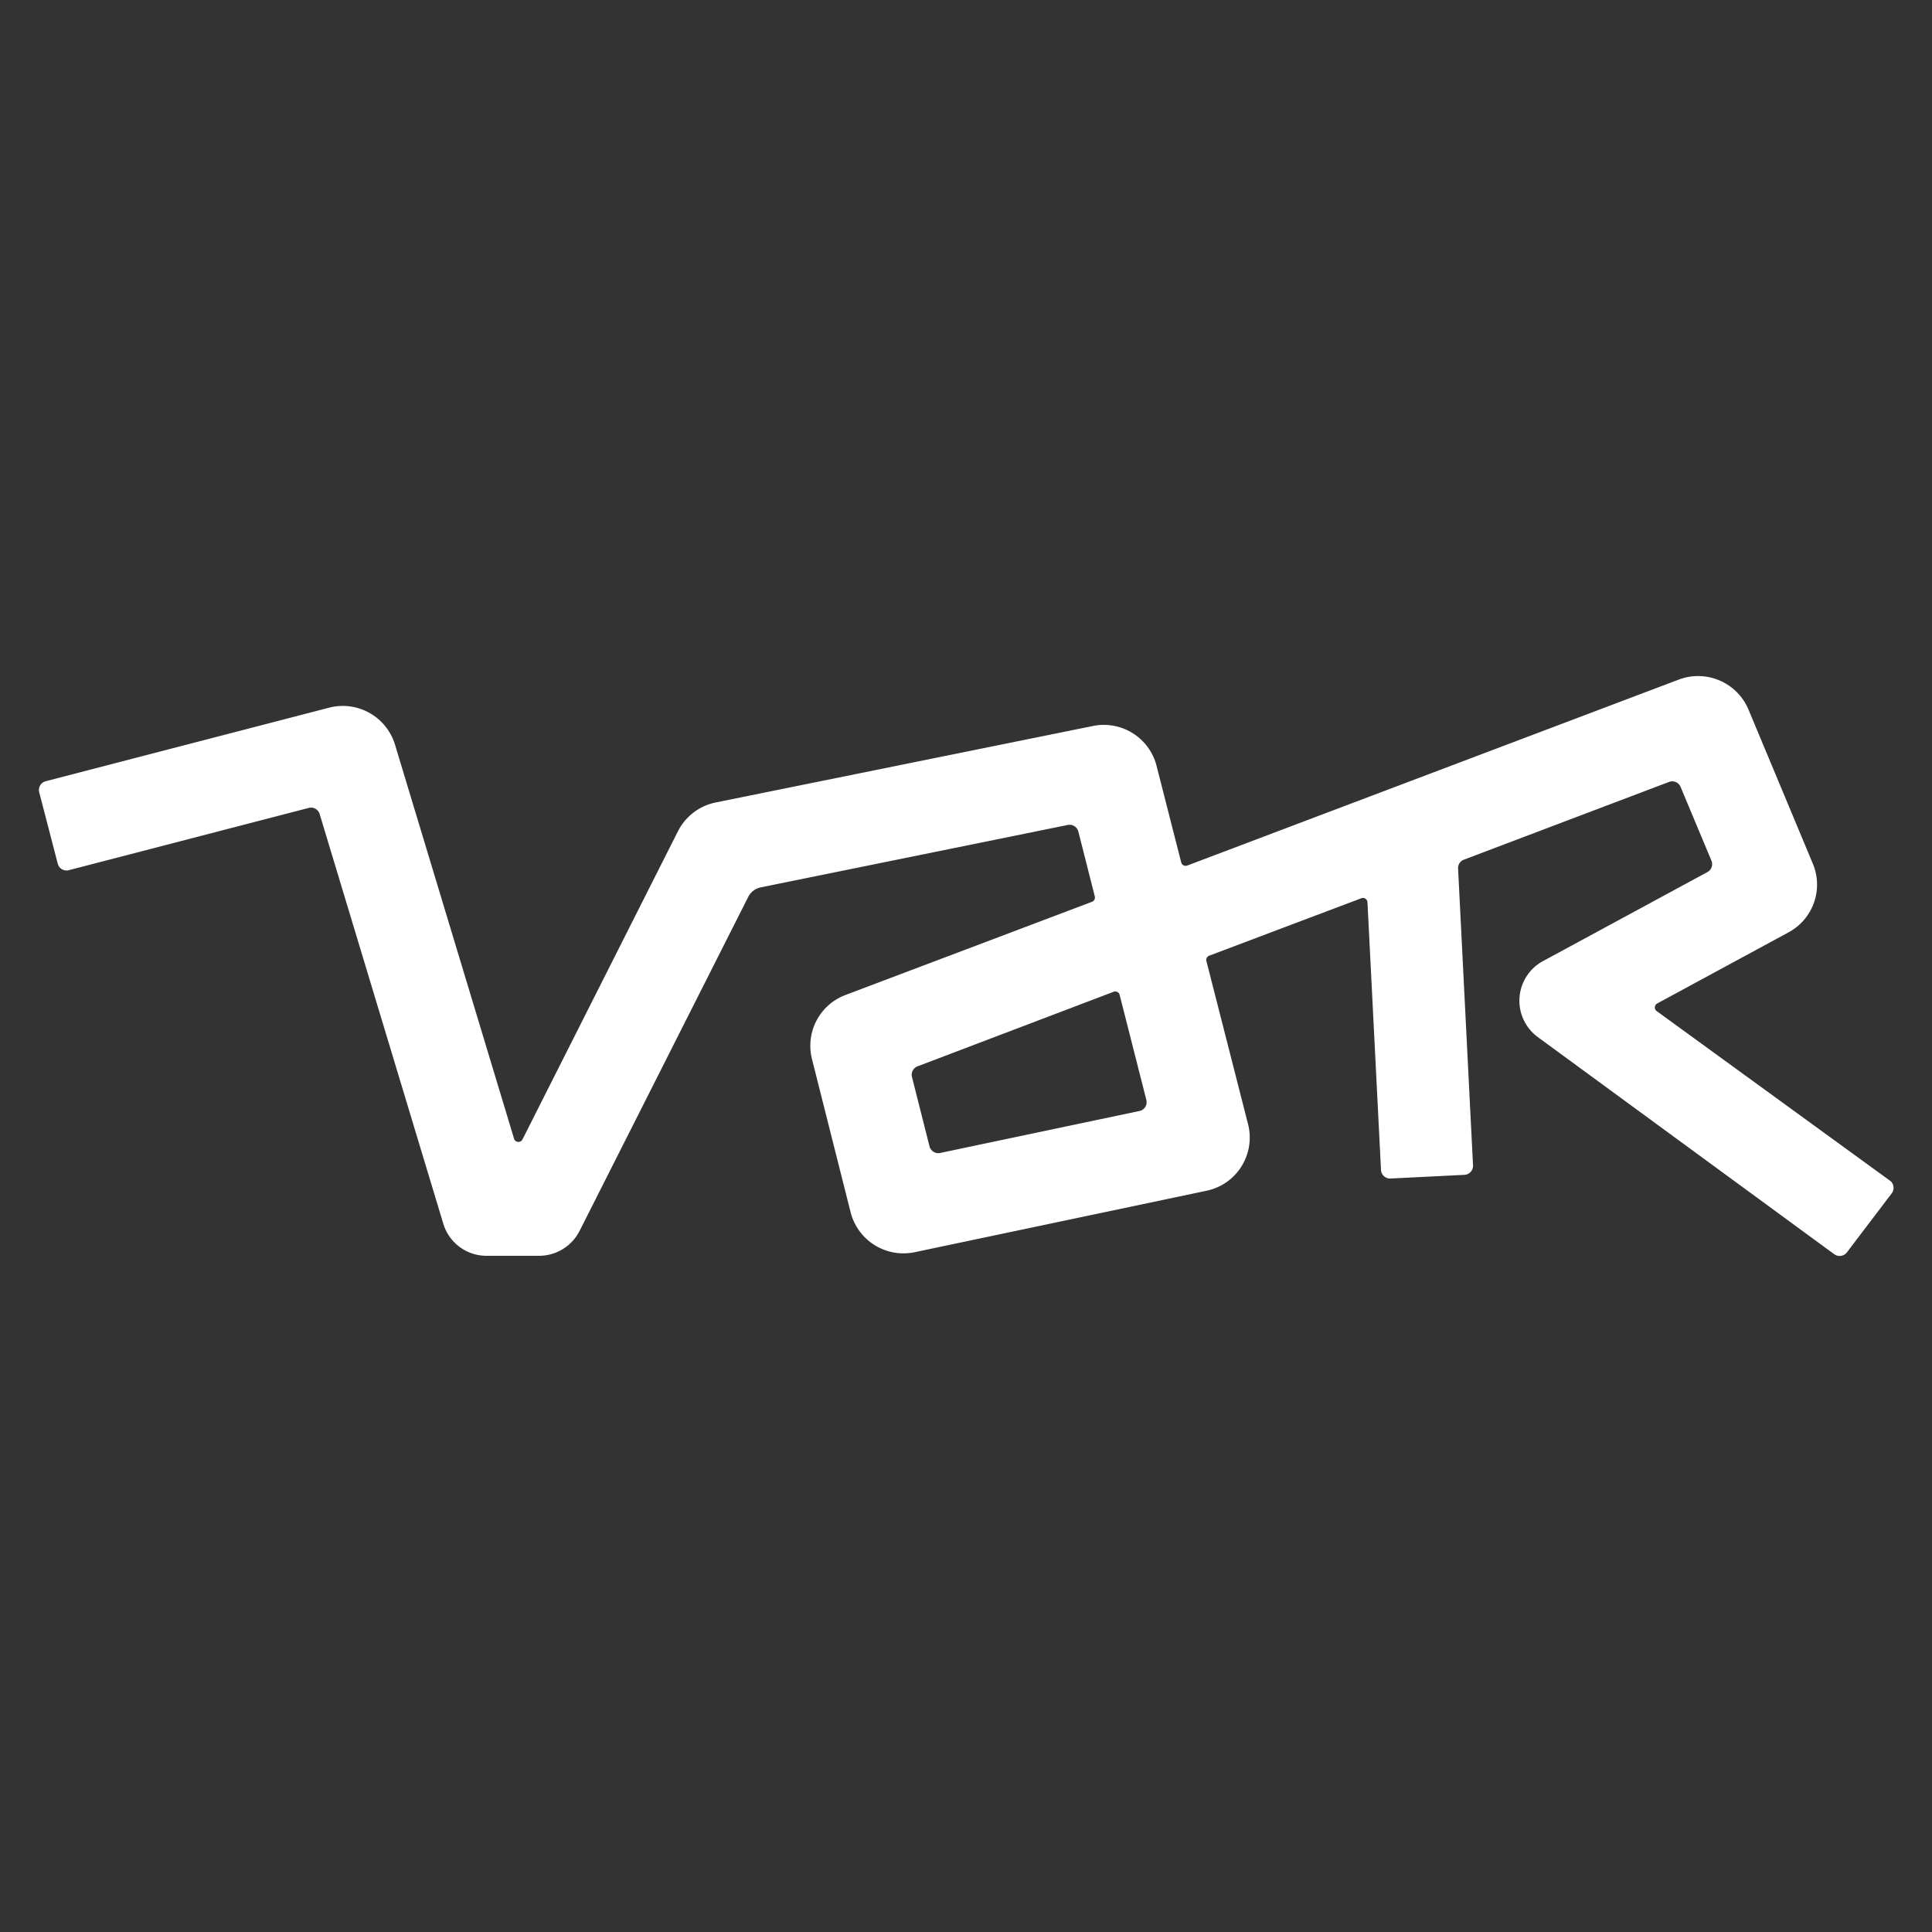 <svg xmlns="http://www.w3.org/2000/svg" viewBox="0 0 300 300"><rect x="0" y="0" width="300" height="300" fill="#333333" stroke="none"/><defs><style>.cls-1{fill:#fff;}</style></defs><title>icn_var-logo-white</title><g id="logo-white"><path id="var-logo" class="cls-1" d="M293.44,183.31,257.25,157a.7.7,0,0,1,.08-1.18l20.4-11.05a8.41,8.41,0,0,0,3.77-10.65l-10-23.95a8.49,8.49,0,0,0-10.83-4.64l-76.31,28.87a.71.71,0,0,1-.94-.48l-3.83-15a8.45,8.45,0,0,0-9.87-6.19l-58.55,11.87a8.46,8.46,0,0,0-5.9,4.48L81.13,176.93a.71.71,0,0,1-1.31-.12L61.34,115.64a8.48,8.48,0,0,0-10.25-5.75l-44,11.42a1.41,1.41,0,0,0-1,1.72l2.88,11.09a1.41,1.41,0,0,0,1.72,1l37.26-9.67a1.4,1.4,0,0,1,1.7,1L68.83,190a7,7,0,0,0,6.76,5h8.08A7.07,7.07,0,0,0,90,191.13l26.18-51.85a2.82,2.82,0,0,1,2-1.5l47.61-9.68a1.41,1.41,0,0,1,1.65,1L170,139.2a.71.71,0,0,1-.43.83L131.29,154.5a8.42,8.42,0,0,0-5.21,9.94l6,23.79a8.47,8.47,0,0,0,10,6.2l45.26-9.53a8.43,8.43,0,0,0,6.46-10.33l-6.47-25.34a.7.7,0,0,1,.43-.83l23.63-8.92a.7.7,0,0,1,.95.62l2.1,41.53A1.41,1.41,0,0,0,215.9,183l11.49-.57a1.41,1.41,0,0,0,1.34-1.48l-2.32-46.08a1.39,1.39,0,0,1,.9-1.38l31.85-12.07a1.41,1.41,0,0,1,1.8.77l4.79,11.45a1.4,1.4,0,0,1-.63,1.78l-25.49,13.8a7,7,0,0,0-.89,11.78l46.05,33.73a1.42,1.42,0,0,0,2-.27l6.94-9.14a1.4,1.4,0,0,0-.27-2M177,172.5l-31,6.53a1.41,1.41,0,0,1-1.66-1l-2.73-10.8a1.4,1.4,0,0,1,.87-1.65L172.93,154a.7.7,0,0,1,.93.49L178,170.78A1.4,1.4,0,0,1,177,172.5"/></g></svg>
